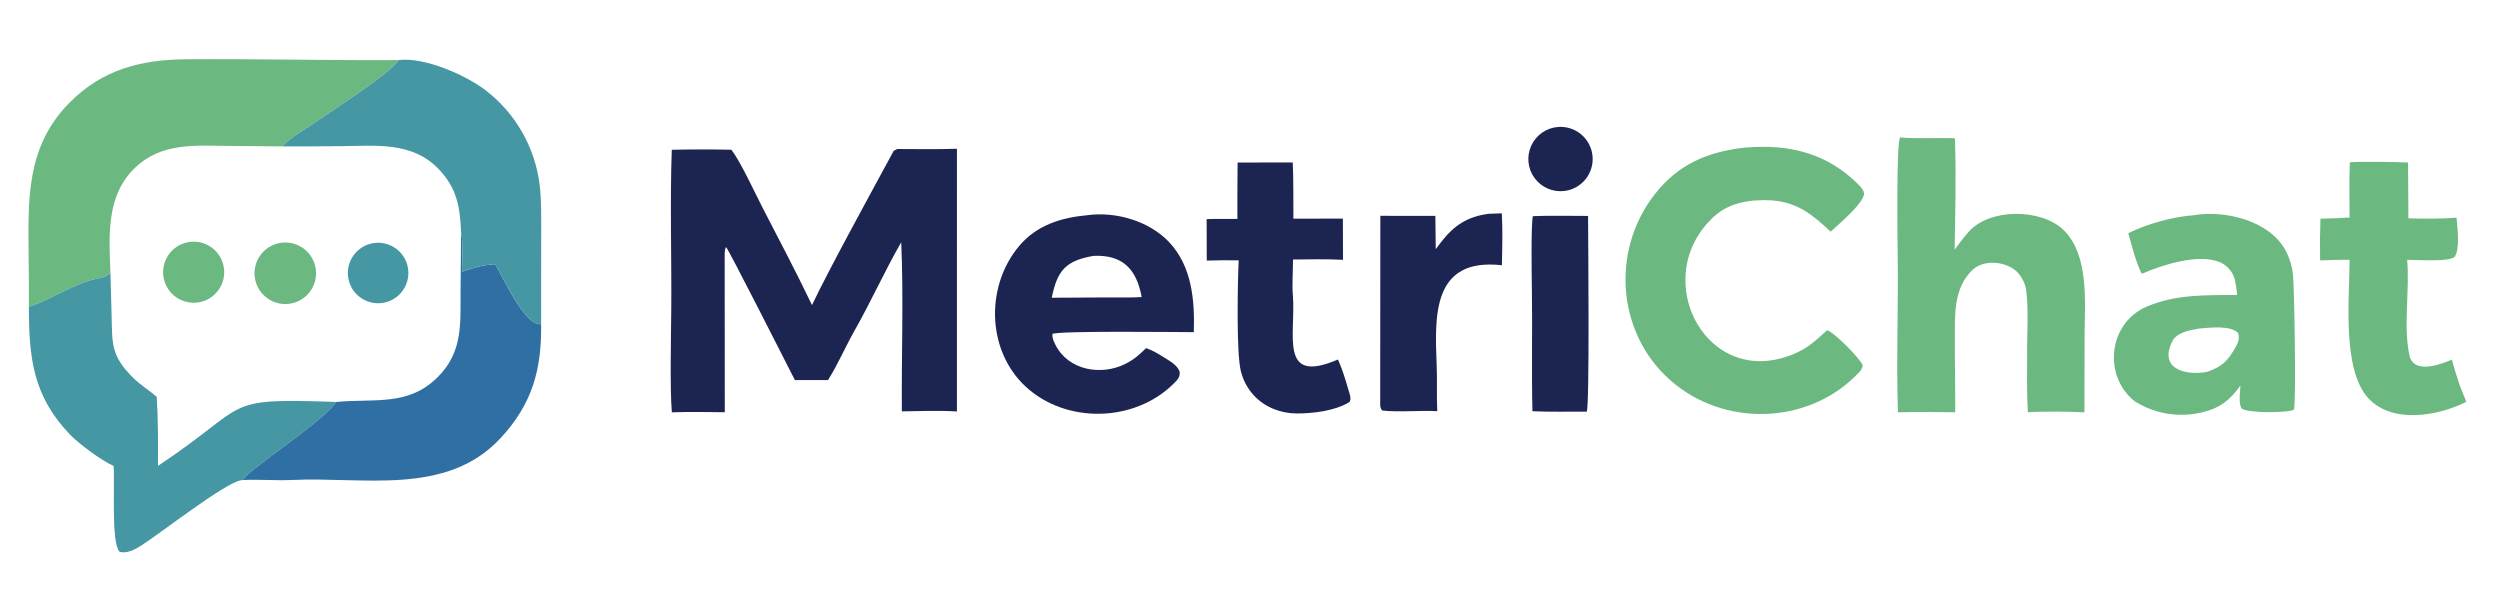 <svg preserveAspectRatio="none" viewBox="81.92 204.68 1959.936 470.764" style="max-height: 500px" xmlns="http://www.w3.org/2000/svg" version="1.1" width="1959.936" height="470.764">
<path d="M 299.06 395.691 C 311.807 392.112 325.057 399.477 328.749 412.193 C 332.44 424.908 325.192 438.223 312.51 442.026 C 299.668 445.876 286.15 438.518 282.413 425.643 C 278.675 412.768 286.152 399.315 299.06 395.691 z" fill="rgb(107,184,128)" transform="translate(0,0)"/>
<path d="M 229.12 394.574 C 241.965 392.052 254.457 400.306 257.174 413.111 C 259.891 425.917 251.827 438.532 239.065 441.444 C 230.635 443.367 221.823 440.599 216.007 434.2 C 210.191 427.802 208.274 418.766 210.99 410.557 C 213.707 402.349 220.635 396.24 229.12 394.574 z" fill="rgb(107,184,128)" transform="translate(0,0)"/>
<path d="M 371.938 395.871 C 384.605 392.312 397.749 399.743 401.23 412.432 C 404.712 425.121 397.201 438.219 384.491 441.623 C 371.89 444.998 358.929 437.565 355.477 424.985 C 352.025 412.405 359.379 399.399 371.938 395.871 z" fill="rgb(69,151,163)" transform="translate(0,0)"/>
<path d="M 785.429 321.498 C 800.847 321.557 816.775 321.823 832.143 321.295 L 832.124 527.262 C 819.559 526.406 801.643 526.983 788.95 527.169 C 788.611 484.545 790.358 436.47 788.442 394.634 C 775.621 416.878 764.738 441.178 752.011 463.597 C 744.731 476.421 738.988 490.011 731.097 502.618 L 705.085 502.646 C 699.569 491.749 652.649 399.339 651.169 398.394 C 649.778 400.282 650.093 404.194 650.051 406.75 L 650.14 527.859 C 636.389 527.73 622.348 527.441 608.63 527.929 C 607.037 509.678 608.046 465.885 608.183 446.344 C 608.466 406.3 607.113 361.764 608.593 322.099 C 624.166 321.754 639.744 321.742 655.317 322.065 C 662.778 331.892 673.591 355.572 679.841 367.669 C 692.849 392.845 706.277 418.328 718.51 443.853 C 730.863 417.514 766.579 352.482 782.581 322.879 C 783.701 322.336 784.65 321.876 785.429 321.498 z" fill="rgb(28,37,82)" transform="translate(0,0)"/>
<path d="M 104.549 445.186 C 104.628 432.205 104.568 419.224 104.368 406.244 C 104.051 361.446 102.059 320.298 136.019 285.576 C 161.992 259.139 192.336 251.398 228.282 251.137 C 283.72 250.736 338.945 252.131 394.273 251.785 C 389.915 260.898 340.608 292.411 330.486 299.63 C 323.495 304.614 309.152 312.47 303.347 319.429 L 261.402 319.083 C 234.937 318.791 208.431 316.267 187.631 336.359 C 165.031 358.19 167.414 389.321 168.47 418.252 C 166.894 421.029 162.64 422.284 159.336 422.86 C 141.235 426.02 120.592 440.338 104.549 445.186 z" fill="rgb(107,184,128)" transform="translate(0,0)"/>
<path d="M 1571.56 312.436 C 1583.35 313.545 1601.53 312.652 1614.49 313.031 C 1615.63 340.576 1614.76 372.784 1614.28 400.465 C 1617.69 395.738 1621.13 391.145 1625.03 386.73 C 1641.54 367.556 1682.61 368.069 1699.9 385.19 C 1719.8 404.909 1716.34 441.494 1716.2 467.407 L 1716.05 527.938 C 1704.61 527.348 1682.99 527.072 1671.72 527.903 C 1670.8 514.176 1671.13 498.179 1671.13 484.25 C 1670.85 467.207 1672.56 448.66 1670.33 431.734 C 1669.77 427.499 1667 421.964 1664.18 418.806 C 1655.87 409.511 1637.46 407.605 1628.38 416.208 C 1613.19 430.603 1614.54 451.972 1614.47 471.114 C 1614.42 489.978 1614.87 508.952 1614.76 527.874 C 1599.82 527.722 1584.78 527.44 1569.86 527.955 C 1568.46 486.51 1570.33 443.629 1569.62 401.972 C 1569.45 391.592 1568.59 316.164 1571.56 312.436 z" fill="rgb(107,184,128)" transform="translate(0,0)"/>
<path d="M 1449.74 320.394 C 1454.67 319.963 1459.61 319.76 1464.56 319.785 C 1493.81 319.838 1518.57 328.838 1539.3 349.786 C 1540.97 351.479 1543.63 354.661 1543.26 356.999 C 1541.96 365.082 1523 380.784 1517.07 386.295 C 1502.89 372.963 1490.98 363.187 1470.75 361.742 C 1454.72 360.926 1438.02 363.099 1425.69 374.403 C 1372.93 422.762 1420.64 513.275 1490.85 481.026 C 1500.45 476.616 1506.63 470.49 1514.3 463.604 C 1519.52 464.817 1540.51 485.9 1542.32 491.333 C 1541.92 492.709 1541.16 494.626 1540.2 495.674 C 1503.17 536.273 1438.66 540.305 1395.71 506.39 C 1349.85 470.171 1343.53 402.582 1379.21 356.962 C 1397.79 333.212 1420.81 323.698 1449.74 320.394 z" fill="rgb(107,184,128)" transform="translate(0,0)"/>
<path d="M 168.47 418.252 L 169.418 451.751 C 169.942 474.282 168.804 483.682 186.584 501.142 C 192.143 506.601 199.589 511.114 204.798 515.899 C 205.884 532.111 205.887 553.465 205.75 569.932 C 279.584 520.951 253.652 516.576 345.536 519.798 C 333.659 536.735 277.077 572.233 272.293 581.014 C 271.948 581.051 271.601 581.089 271.259 581.149 C 271.067 581.183 270.875 581.222 270.683 581.255 C 257.987 583.413 207.958 622.593 193.044 632.112 C 187.985 635.34 182.05 638.739 175.876 637.394 C 168.739 631.042 172.172 583.033 170.935 569.954 C 161.234 565.593 143.914 552.764 136.734 545.297 C 107.395 514.784 104.66 484.352 104.549 445.186 C 120.592 440.338 141.235 426.02 159.336 422.86 C 162.64 422.284 166.894 421.029 168.47 418.252 z" fill="rgb(69,151,163)" transform="translate(0,0)"/>
<path d="M 934.264 373.401 C 956.655 370.308 982.849 377.916 998.485 394.516 C 1016.43 413.563 1018.63 440.224 1017.84 465.079 C 1005.9 465.054 909.911 463.862 906.953 466.545 C 906.892 469.97 907.783 471.806 909.297 474.862 C 919.397 495.233 945.582 499.543 964.607 489.735 C 971.479 486.193 974.736 483.038 980.475 477.567 C 985.908 479.696 987.853 480.793 992.834 483.864 C 998.105 487.232 1004.96 490.504 1006.81 496.344 C 1006.9 499.11 1006.27 500.983 1004.35 503.06 C 975.131 534.693 922.149 537.865 889.04 510.431 C 855.663 482.774 853.457 430.341 880.804 397.65 C 894.522 381.253 913.611 375.32 934.264 373.401 z M 906.47 438.1 L 948.25 437.868 C 956.27 437.828 969.335 438.133 976.959 437.553 C 973.055 416.045 962.267 404.166 939.217 405.283 C 917.283 409.05 910.764 416.863 906.47 438.1 z" fill="rgb(28,37,82)" transform="translate(0,0)"/>
<path d="M 1801.64 373.421 C 1825.99 369.189 1861.11 377.489 1873.79 401.078 C 1876.79 406.742 1878.72 412.912 1879.48 419.277 C 1880.68 428.879 1882.09 520.014 1880.34 525.763 C 1876.72 528.449 1843.39 528.827 1839.12 524.771 C 1836.83 520.577 1838.09 512.113 1838.36 506.919 C 1829.84 518.771 1821.88 524.921 1807.21 528.199 C 1789.4 532.197 1770.72 528.944 1755.31 519.156 C 1730.29 499.08 1734.96 457.769 1764.93 445.049 C 1788.16 435.188 1811.12 436.195 1835.77 435.918 C 1835.4 431.96 1834.58 424.978 1833.17 421.455 C 1831.08 416.266 1826.98 412.144 1821.8 410.034 C 1805.31 403.395 1776.76 412.373 1761.07 419.311 C 1757.03 412.471 1752.73 395.621 1750.45 387.502 C 1765.21 380.212 1785.09 374.631 1801.64 373.421 z M 1812.31 496.166 C 1824.32 492.059 1828.56 487.493 1834.87 476.306 C 1836.83 472.83 1837.67 469.628 1836.55 465.799 C 1830.88 459.544 1814.34 461.537 1805.89 462.263 C 1798.62 463.452 1788.34 465.385 1784.94 472.249 C 1773.73 494.851 1797 499.25 1812.31 496.166 z" fill="rgb(107,184,128)" transform="translate(0,0)"/>
<path d="M 443.416 387.231 C 444.939 390.555 444.195 412.495 444.121 417.714 C 454.232 414.195 459.476 412.606 470.129 411.753 C 476.444 422.937 491.684 455.414 503.034 458.47 C 504.051 458.75 505.097 458.913 506.151 458.956 C 506.608 494.051 499.383 521.364 474.114 548.409 C 431.62 593.89 366.388 578.265 311.103 580.956 C 298.199 581.584 285.091 580.363 272.293 581.014 C 277.077 572.233 333.659 536.735 345.536 519.798 C 375.507 516.952 401.808 523.396 424.953 500.458 C 445.344 480.25 442.76 457.419 442.994 431.366 L 443.416 387.231 z" fill="rgb(47,111,163)" transform="translate(0,0)"/>
<path d="M 394.273 251.785 C 414.158 249.196 446.72 263.223 462.704 275.521 C 486.072 293.478 501.285 320.037 504.953 349.278 C 506.631 362.749 506.175 379.77 506.183 393.634 L 506.151 458.956 C 505.097 458.913 504.051 458.75 503.034 458.47 C 491.684 455.414 476.444 422.937 470.129 411.753 C 459.476 412.606 454.232 414.195 444.121 417.714 C 444.195 412.495 444.939 390.555 443.416 387.231 C 442.599 367.125 440.307 352.146 425.424 336.826 C 404.908 315.705 376.656 318.98 349.514 319.276 C 334.126 319.437 318.736 319.488 303.347 319.429 C 309.152 312.47 323.495 304.614 330.486 299.63 C 340.608 292.411 389.915 260.898 394.273 251.785 z" fill="rgb(69,151,163)" transform="translate(0,0)"/>
<path d="M 1924.15 331.954 C 1932.15 331.08 1961.27 331.741 1969.78 332.06 L 1970.05 375.854 C 1981.02 376.156 1997.09 376.346 2007.75 375.284 C 2008.51 383.131 2010.68 400.585 2006.06 406.289 C 2000.56 410.081 1977.6 408.38 1969.05 408.397 C 1971.21 432.15 1965.93 459.862 1970.79 483.04 C 1974.05 498.596 1995.5 490.291 2004.16 486.595 C 2005.54 492.538 2008.39 500.79 2010.27 506.793 L 2015.44 519.7 C 1993.27 530.911 1957.53 537.087 1938.82 517.071 C 1917.8 494.595 1923.86 438.208 1923.96 408.388 C 1917.24 408.152 1907.74 408.675 1900.83 408.844 C 1900.62 397.93 1900.7 387.012 1901.08 376.103 C 1908.81 375.921 1916.18 375.74 1923.92 375.201 C 1923.86 361.082 1923.55 345.978 1924.15 331.954 z" fill="rgb(107,184,128)" transform="translate(0,0)"/>
<path d="M 1052.17 332.1 L 1095.41 332.036 C 1096.06 345.742 1095.78 362.19 1095.91 376.113 L 1134.7 376.056 L 1134.81 408.388 C 1122.75 407.641 1107.9 408.063 1095.61 408.127 C 1095.62 416.926 1094.78 427.648 1095.49 436.152 C 1098.07 466.882 1083.99 506.672 1130.85 486.515 C 1134.47 494.714 1136.56 501.712 1139.01 510.217 C 1139.74 512.534 1142.04 518.519 1139.45 520.095 C 1128.37 526.855 1110.9 528.9 1098.32 528.83 C 1085.78 528.761 1073.24 523.793 1064.8 514.555 C 1059.91 509.193 1056.44 502.69 1054.71 495.642 C 1051.04 481.192 1052.25 424.444 1053.01 408.771 C 1044.67 408.665 1036.33 408.728 1027.99 408.959 L 1027.88 376.467 C 1035.33 376.18 1044.45 376.356 1052.01 376.317 C 1051.87 361.689 1052.09 346.753 1052.17 332.1 z" fill="rgb(28,37,82)" transform="translate(0,0)"/>
<path d="M 1249.04 372.283 L 1259.31 371.928 C 1260.02 385.258 1259.69 399.3 1259.35 412.629 C 1204.64 406.443 1206.68 452.483 1208.24 490.872 C 1208.72 502.747 1208.14 515.008 1208.69 527.029 C 1195.72 526.314 1177.58 527.987 1165.42 526.488 C 1163.45 523.572 1164.06 522.172 1163.96 518.25 L 1164.07 373.88 L 1207.21 373.924 L 1207.51 400.004 C 1208.88 398.16 1210.27 396.326 1211.67 394.502 C 1221.78 381.376 1232.4 374.433 1249.04 372.283 z" fill="rgb(28,37,82)" transform="translate(0,0)"/>
<path d="M 1283.64 374.141 C 1296.95 373.56 1313.37 373.983 1326.92 373.959 C 1327 391.855 1328.22 523.983 1325.86 527.399 C 1311.22 527.326 1298.08 527.704 1283.31 527.095 C 1282.54 495.678 1283.36 463.216 1282.88 431.685 C 1282.74 423.078 1282.09 380.712 1283.64 374.141 z" fill="rgb(28,37,82)" transform="translate(0,0)"/>
<path d="M 1303.31 304.22 C 1316.96 303.129 1328.98 313.127 1330.4 326.746 C 1331.82 340.365 1322.12 352.63 1308.54 354.378 C 1299.46 355.548 1290.45 351.703 1285.02 344.335 C 1279.58 336.966 1278.57 327.231 1282.37 318.899 C 1286.16 310.568 1294.18 304.949 1303.31 304.22 z" fill="rgb(28,37,82)" transform="translate(0,0)"/>
</svg>